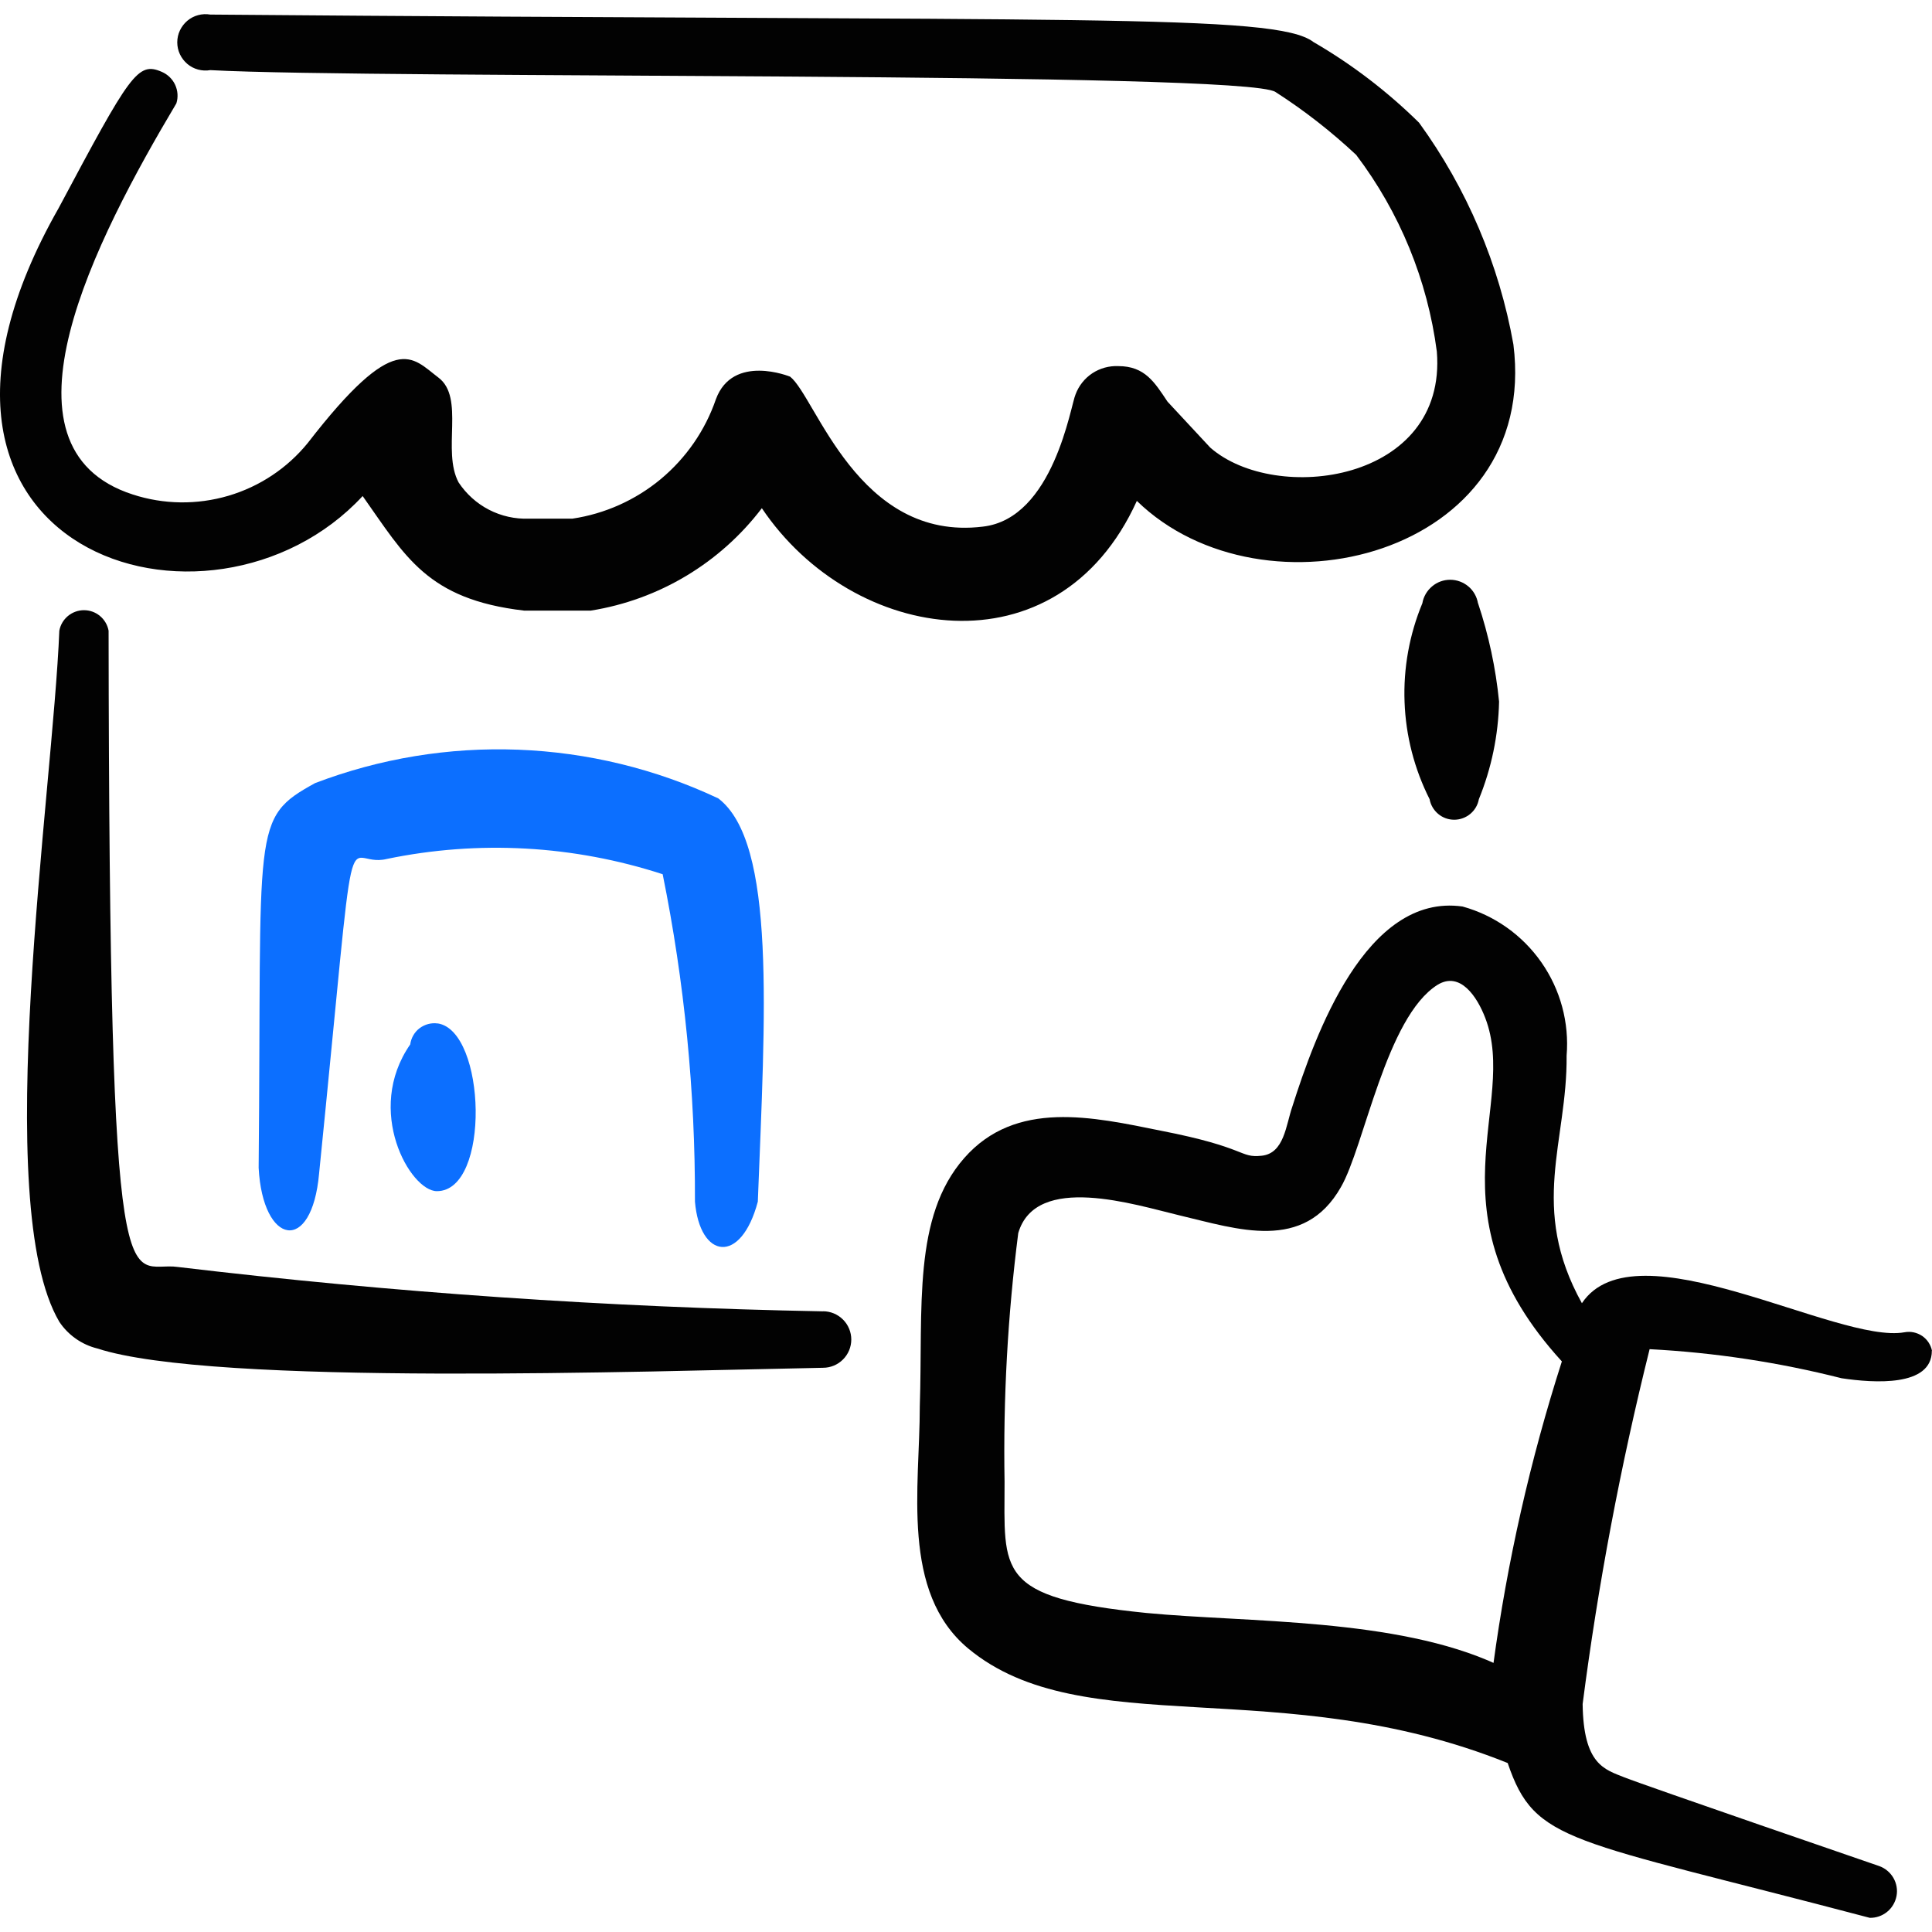 <svg xmlns="http://www.w3.org/2000/svg" fill="none" viewBox="0 0 24 24" id="Shop-Like--Streamline-Freehand">
  <desc>
    Shop Like Streamline Icon: https://streamlinehq.com
  </desc>
  <path fill="#020202" d="M24 16.781c-0.007 -0.037 -0.022 -0.073 -0.043 -0.105 -0.021 -0.032 -0.048 -0.059 -0.08 -0.081 -0.032 -0.021 -0.067 -0.036 -0.105 -0.044 -0.037 -0.008 -0.076 -0.008 -0.114 -0.001 -0.832 0.15 -3.346 -1.352 -4.007 -0.361 -0.661 -1.192 -0.18 -2.004 -0.19 -3.075 0.034 -0.411 -0.077 -0.821 -0.313 -1.159 -0.236 -0.338 -0.582 -0.584 -0.98 -0.694 -1.202 -0.17 -1.833 1.603 -2.114 2.485 -0.08 0.23 -0.1 0.581 -0.381 0.611 -0.281 0.03 -0.17 -0.1 -1.252 -0.311 -0.842 -0.17 -1.803 -0.391 -2.444 0.341 -0.641 0.731 -0.511 1.853 -0.551 3.086 0 1.002 -0.24 2.304 0.601 3.005 1.423 1.182 3.887 0.29 6.702 1.423 0.341 1.002 0.741 0.932 4.498 1.923 0.078 0.002 0.155 -0.025 0.215 -0.074 0.061 -0.049 0.102 -0.119 0.117 -0.196 0.015 -0.077 0.001 -0.157 -0.038 -0.225 -0.039 -0.068 -0.101 -0.12 -0.174 -0.147 0 0 -2.915 -1.002 -3.166 -1.102 -0.251 -0.1 -0.511 -0.16 -0.521 -0.912 0.192 -1.484 0.47 -2.956 0.832 -4.408 0.805 0.042 1.603 0.163 2.384 0.361 0.401 0.06 1.122 0.11 1.122 -0.341Zm-5.4 3.897c-1.252 -0.581 -3.106 -0.521 -4.358 -0.641 -1.883 -0.19 -1.763 -0.511 -1.763 -1.633 -0.018 -1.031 0.039 -2.062 0.17 -3.086 0.22 -0.751 1.453 -0.351 2.004 -0.22 0.721 0.17 1.543 0.461 2.004 -0.351 0.291 -0.501 0.561 -2.114 1.202 -2.514 0.281 -0.17 0.491 0.15 0.591 0.411 0.421 1.092 -0.741 2.414 0.952 4.268 -0.394 1.228 -0.679 2.489 -0.852 3.767h0.05Z" stroke-width="1"></path>
  <path fill="#020202" d="M18.36 7.494c-0.014 -0.082 -0.056 -0.156 -0.119 -0.209 -0.063 -0.053 -0.143 -0.083 -0.226 -0.083 -0.083 0 -0.163 0.029 -0.226 0.083 -0.063 0.053 -0.106 0.127 -0.12 0.209 -0.161 0.388 -0.237 0.807 -0.221 1.227 0.015 0.42 0.122 0.832 0.311 1.207 0.013 0.072 0.051 0.136 0.107 0.183 0.056 0.047 0.126 0.072 0.199 0.072 0.073 0 0.143 -0.026 0.199 -0.072 0.056 -0.047 0.094 -0.111 0.107 -0.183 0.157 -0.385 0.242 -0.796 0.251 -1.212 -0.041 -0.416 -0.129 -0.826 -0.261 -1.222Z" stroke-width="1"></path>
  <path fill="#020202" d="M14.122 6.222c1.573 1.533 5.009 0.681 4.678 -1.943 -0.177 -0.995 -0.578 -1.937 -1.172 -2.755 -0.394 -0.388 -0.834 -0.725 -1.312 -1.002C15.845 0.161 13.361 0.271 2.612 0.181c-0.05 -0.009 -0.102 -0.006 -0.151 0.007 -0.049 0.013 -0.095 0.037 -0.134 0.07 -0.039 0.033 -0.07 0.074 -0.092 0.12 -0.022 0.046 -0.033 0.097 -0.033 0.148 0 0.051 0.011 0.101 0.033 0.148 0.022 0.046 0.053 0.087 0.092 0.12 0.039 0.033 0.085 0.057 0.134 0.07 0.049 0.013 0.101 0.016 0.151 0.007C4.665 0.983 15.475 0.883 15.845 1.143c0.357 0.229 0.692 0.491 1.002 0.781 0.541 0.714 0.886 1.556 1.002 2.444 0.13 1.623 -2.004 1.903 -2.815 1.192l-0.531 -0.571c-0.16 -0.24 -0.281 -0.441 -0.611 -0.441 -0.114 -0.005 -0.227 0.026 -0.323 0.089 -0.095 0.063 -0.168 0.155 -0.208 0.262 -0.06 0.13 -0.271 1.543 -1.152 1.643 -1.553 0.19 -2.074 -1.613 -2.394 -1.863 0 0 -0.711 -0.291 -0.922 0.281 -0.133 0.387 -0.37 0.729 -0.684 0.991 -0.314 0.261 -0.695 0.432 -1.099 0.492h-0.541c-0.172 0.006 -0.342 -0.032 -0.495 -0.111 -0.153 -0.079 -0.282 -0.196 -0.377 -0.339 -0.21 -0.391 0.08 -1.052 -0.25 -1.302 -0.331 -0.25 -0.531 -0.601 -1.623 0.811 -0.255 0.314 -0.6 0.543 -0.988 0.657 -0.388 0.114 -0.802 0.109 -1.186 -0.016 -1.803 -0.581 -0.461 -3.176 0.541 -4.859 0.024 -0.076 0.018 -0.158 -0.015 -0.23 -0.033 -0.072 -0.092 -0.129 -0.165 -0.161C1.71 0.762 1.62 0.913 0.728 2.586 -1.716 6.883 2.622 8.196 4.505 6.162c0.531 0.751 0.801 1.282 2.004 1.423h0.831c0.845 -0.135 1.606 -0.591 2.124 -1.272 1.132 1.683 3.677 2.074 4.658 -0.09Z" stroke-width="1"></path>
  <path fill="#0c6fff" d="M5.437 12.714c-0.04 -0.006 -0.08 -0.003 -0.118 0.007s-0.075 0.028 -0.107 0.052c-0.032 0.024 -0.058 0.054 -0.078 0.089 -0.02 0.035 -0.033 0.073 -0.038 0.112 -0.571 0.822 0 1.823 0.331 1.823 0.671 0 0.611 -1.994 0.01 -2.084Z" stroke-width="1"></path>
  <path fill="#0c6fff" d="M3.964 14.577c0.491 -4.859 0.281 -3.767 0.842 -3.907 1.139 -0.236 2.32 -0.17 3.426 0.19 0.271 1.339 0.405 2.701 0.401 4.067 0.06 0.711 0.571 0.791 0.781 0 0.09 -2.334 0.23 -4.458 -0.491 -5.009 -0.779 -0.367 -1.625 -0.572 -2.485 -0.605 -0.861 -0.033 -1.719 0.108 -2.524 0.415 -0.801 0.441 -0.661 0.511 -0.701 4.779 0.05 0.962 0.661 1.082 0.751 0.07Z" stroke-width="1"></path>
  <path fill="#020202" d="M10.225 16.29c-2.679 -0.05 -5.354 -0.234 -8.014 -0.551 -0.631 -0.09 -0.852 0.912 -0.862 -7.904 -0.013 -0.072 -0.051 -0.136 -0.107 -0.183 -0.056 -0.047 -0.126 -0.072 -0.199 -0.072 -0.073 0 -0.143 0.026 -0.199 0.072 -0.056 0.047 -0.094 0.111 -0.107 0.183 -0.08 2.004 -0.862 7.123 0 8.585 0.11 0.165 0.278 0.283 0.471 0.331 1.443 0.471 6.842 0.281 9.016 0.24 0.093 0 0.182 -0.037 0.248 -0.103 0.066 -0.066 0.103 -0.155 0.103 -0.248s-0.037 -0.182 -0.103 -0.248c-0.066 -0.066 -0.155 -0.103 -0.248 -0.103Z" stroke-width="1"></path>
</svg>